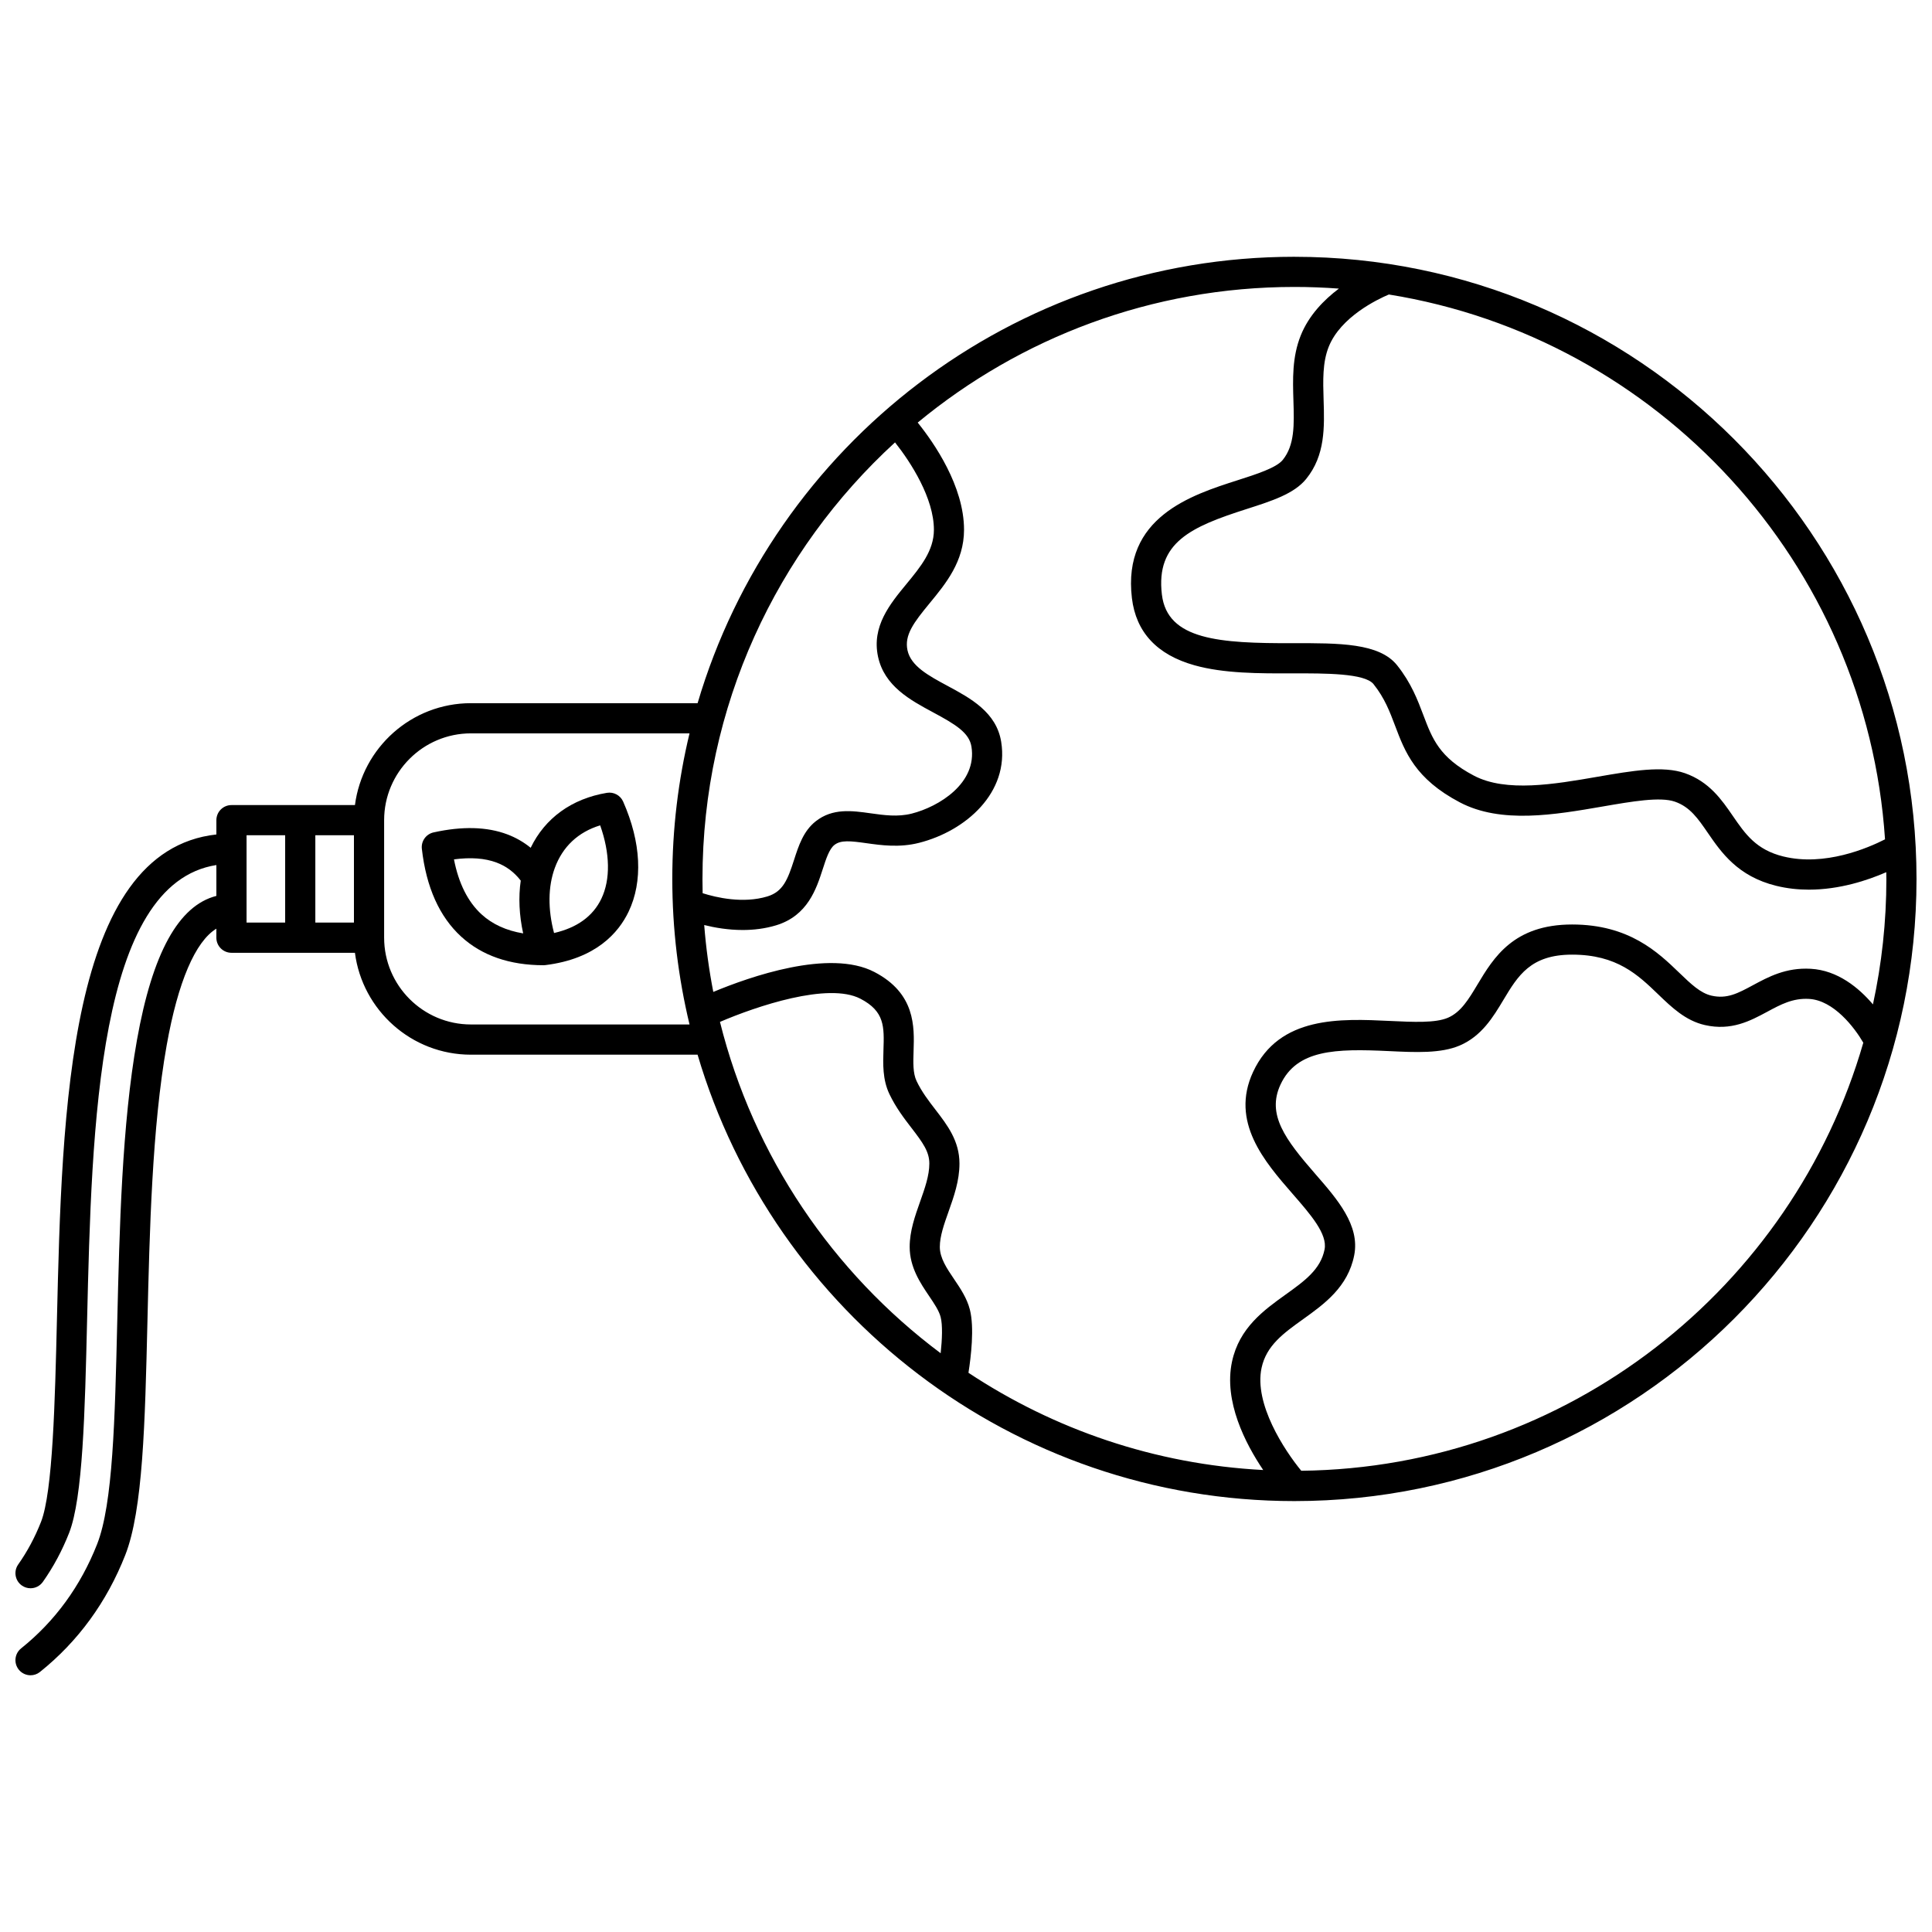 <?xml version="1.0" encoding="UTF-8"?>
<!-- Uploaded to: SVG Repo, www.svgrepo.com, Generator: SVG Repo Mixer Tools -->
<svg width="800px" height="800px" version="1.1" viewBox="144 144 512 512" xmlns="http://www.w3.org/2000/svg">
 <defs>
  <clipPath id="a">
   <path d="m148.09 212h503.81v376h-503.81z"/>
  </clipPath>
 </defs>
 <g clip-path="url(#a)">
  <path d="m487.03 212.05c-74.742 0-138.02 49.996-158.16 118.3h-60.07c-15.738 0-28.766 11.793-30.734 27.004h-32.723c-2.207 0-4 1.789-4 4v3.789c-39.297 4.32-40.934 73.066-42.258 128.68-0.508 21.344-1.086 45.539-4.223 53.512-1.602 4.07-3.633 7.859-6.035 11.262-1.273 1.805-0.848 4.297 0.957 5.574 0.703 0.496 1.508 0.734 2.305 0.734 1.254 0 2.488-0.59 3.269-1.691 2.773-3.926 5.113-8.281 6.949-12.949 3.656-9.293 4.199-32.102 4.773-56.27 1.234-51.824 2.766-115.82 34.262-120.75v8.18c-10.023 2.555-16.934 15.117-21.047 38.207-3.977 22.34-4.637 50.078-5.219 74.551-0.617 25.969-1.152 48.391-5.328 59.012-4.383 11.145-11.164 20.445-20.156 27.648-1.723 1.379-2 3.898-0.621 5.621 0.789 0.984 1.953 1.5 3.125 1.5 0.875 0 1.758-0.285 2.496-0.879 10.094-8.086 17.695-18.504 22.598-30.961 4.695-11.938 5.242-35.02 5.879-61.75 0.574-24.184 1.23-51.598 5.098-73.336 3-16.836 7.59-27.523 13.172-30.93v2.391c0 2.207 1.789 4 4 4h32.723c1.969 15.211 14.996 27.004 30.734 27.004h60.07c20.145 68.301 83.418 118.3 158.16 118.3 90.91 0 164.87-73.961 164.87-164.87 0.004-90.922-73.957-164.88-164.87-164.88zm-267.46 176.44h-10.23v-23.137h10.23zm18.227 0h-10.23v-23.137h10.23zm88.934 27.004h-57.93c-12.684 0-23.004-10.32-23.004-23.004v-31.137c0-12.684 10.32-23.004 23.004-23.004h57.93c-2.981 12.379-4.566 25.293-4.566 38.574 0 13.277 1.59 26.191 4.566 38.57zm3.43-38.574c0-45.746 19.688-86.977 51.027-115.68 4.219 5.316 10.305 14.801 10.305 23.156 0 5.535-3.543 9.836-7.297 14.395-4.328 5.254-9.234 11.207-7.512 19.227 1.68 7.82 8.562 11.52 14.633 14.785 5.902 3.176 9.527 5.367 10.125 9.055 1.566 9.688-8.617 15.93-15.844 17.758-3.668 0.926-7.316 0.418-10.844-0.078-4.965-0.699-10.098-1.418-14.574 2.109-3.277 2.582-4.535 6.473-5.75 10.238-1.672 5.18-2.906 8.414-7.059 9.676-6.461 1.965-13.59 0.281-17.164-0.852-0.031-1.254-0.047-2.519-0.047-3.789zm63.121 125.7c-28.555-21.352-49.613-52.195-58.484-87.805 9.594-4.113 28.652-10.598 37.23-6.137 6.434 3.344 6.301 7.414 6.098 13.574-0.121 3.676-0.258 7.84 1.566 11.668 1.723 3.617 3.93 6.484 5.879 9.02 3.008 3.91 4.711 6.273 4.711 9.41 0 3.195-1.188 6.539-2.441 10.082-1.359 3.84-2.769 7.812-2.769 12.008 0 5.414 2.852 9.625 5.141 13.012 1.352 2 2.633 3.891 3.066 5.582 0.551 2.121 0.398 5.945 0.004 9.586zm95.566 31.148c-4.461-5.422-12.559-17.738-10.523-27.25 1.273-5.938 5.793-9.18 11.031-12.934 5.566-3.992 11.875-8.516 13.523-16.941 1.551-7.922-4.465-14.824-10.281-21.496-7.992-9.172-12.953-15.777-9.258-23.715 4.336-9.309 14.609-9.551 28.656-8.883 7.125 0.344 13.852 0.664 18.859-1.484 5.816-2.496 8.863-7.574 11.551-12.055 3.871-6.449 7.211-12.02 18.219-12.02 11.879 0 17.445 5.356 22.824 10.535 3.555 3.422 7.231 6.961 12.344 8.125 7.019 1.602 12.074-1.121 16.535-3.519 3.641-1.961 6.781-3.648 11.074-3.41 6.551 0.363 12.055 7.59 14.391 11.609-18.715 64.895-78.293 112.63-148.95 113.44zm155.06-156.85c0 11.41-1.234 22.535-3.559 33.258-3.738-4.394-9.336-9.039-16.5-9.438-6.555-0.371-11.203 2.144-15.309 4.356-3.988 2.148-6.871 3.699-10.969 2.766-2.941-0.672-5.43-3.062-8.574-6.09-5.598-5.391-13.266-12.77-28.371-12.77-15.535 0-20.824 8.816-25.074 15.902-2.363 3.941-4.402 7.34-7.848 8.816-3.312 1.418-9.148 1.141-15.328 0.844-13.074-0.625-29.352-1.402-36.289 13.492-6.164 13.242 3.062 23.832 10.477 32.344 4.762 5.465 9.262 10.625 8.461 14.707-1.039 5.312-5.348 8.402-10.336 11.977-5.75 4.125-12.27 8.797-14.191 17.758-2.254 10.52 3.551 21.746 8.266 28.73-28.754-1.5-55.477-10.785-78.113-25.77 0.66-4.168 1.605-11.969 0.367-16.77-0.781-3.031-2.516-5.594-4.188-8.066-1.938-2.863-3.769-5.566-3.769-8.527 0-2.82 1.121-5.984 2.309-9.336 1.426-4.023 2.898-8.184 2.898-12.754 0-6.008-3.238-10.219-6.371-14.285-1.789-2.324-3.641-4.727-4.996-7.582-0.988-2.07-0.895-4.934-0.793-7.965 0.211-6.441 0.504-15.266-10.398-20.934-11.906-6.191-33.102 1.297-42.68 5.289-1.125-5.805-1.941-11.715-2.406-17.727 2.797 0.699 6.359 1.316 10.211 1.316 2.859 0 5.875-0.344 8.852-1.246 8.359-2.543 10.66-9.668 12.344-14.871 0.887-2.746 1.723-5.336 3.086-6.414 1.715-1.352 4.227-1.074 8.516-0.473 3.887 0.547 8.727 1.227 13.914-0.09 12.465-3.156 23.949-13.371 21.777-26.789-1.27-7.848-8.152-11.551-14.227-14.82-4.988-2.684-9.699-5.219-10.602-9.426-0.867-4.035 1.664-7.363 5.863-12.461 4.277-5.191 9.121-11.074 9.121-19.477 0-11.539-7.906-22.973-12.277-28.406 27.152-22.441 61.945-35.945 99.832-35.945 3.965 0 7.894 0.152 11.789 0.441-3.973 2.988-7.965 7.082-10.102 12.395-2.312 5.734-2.125 11.637-1.949 17.34 0.195 6.293 0.367 11.73-2.84 15.676-1.699 2.086-6.957 3.773-12.043 5.402-12.141 3.887-30.488 9.766-27.918 31.223 1.078 9.02 6.652 15.004 16.566 17.785 7.824 2.195 17.109 2.172 26.105 2.148 8.488-0.02 19.043-0.051 21.355 2.848 2.949 3.695 4.297 7.266 5.723 11.043 2.609 6.91 5.305 14.055 17.148 20.289 10.934 5.754 25.195 3.285 37.777 1.113 7.887-1.363 15.34-2.652 19.227-1.293 4 1.398 6.09 4.438 8.734 8.289 3.523 5.125 7.906 11.5 18.105 14.008 2.918 0.719 5.832 1.02 8.66 1.02 8.152 0 15.605-2.488 20.508-4.629 0.012 0.59 0.027 1.184 0.027 1.777zm-27.281-5.934c-7.242-1.781-10.109-5.949-13.426-10.773-2.914-4.238-6.219-9.043-12.684-11.309-5.848-2.043-13.902-0.652-23.23 0.961-11.324 1.961-24.164 4.18-32.688-0.309-9.16-4.82-11.027-9.77-13.395-16.035-1.508-3.996-3.219-8.527-6.957-13.211-4.723-5.914-15.344-5.883-27.625-5.856-19.418 0.055-33.27-0.844-34.711-12.887-1.66-13.867 7.801-17.973 22.418-22.656 6.766-2.168 12.609-4.039 15.809-7.973 5.09-6.258 4.856-13.738 4.629-20.969-0.16-5.106-0.312-9.926 1.371-14.102 3.184-7.898 12.879-12.531 15.922-13.82 71.281 11.477 126.64 71.137 131.49 144.39-4.559 2.32-16.008 7.227-26.926 4.543z"/>
 </g>
 <path d="m304.83 354.11c-9.328 1.559-16.395 6.695-20.195 14.562-1.867-1.52-3.957-2.719-6.254-3.578-5.352-2.008-11.906-2.176-19.477-0.5-1.996 0.441-3.34 2.32-3.109 4.356 1.152 10.168 4.664 18 10.434 23.277 5.488 5.019 12.832 7.566 21.82 7.566 0.16 0 0.324-0.012 0.488-0.031 13.41-1.656 19.387-8.605 22.039-14.141 3.844-8.027 3.336-18.395-1.434-29.184-0.734-1.672-2.512-2.629-4.312-2.328zm-33.203 32.215c-3.629-3.32-6.082-8.215-7.32-14.582 4.43-0.59 8.207-0.312 11.27 0.836 2.566 0.961 4.68 2.539 6.426 4.789-0.637 4.398-0.418 9.145 0.641 13.992-4.445-0.734-8.145-2.41-11.016-5.035zm31.742-4.16c-2.227 4.644-6.438 7.695-12.539 9.094-1.664-6.281-1.609-12.301 0.195-17.23 2.07-5.664 6.195-9.523 12.023-11.305 2.625 7.379 2.766 14.336 0.32 19.441z"/>
</svg>